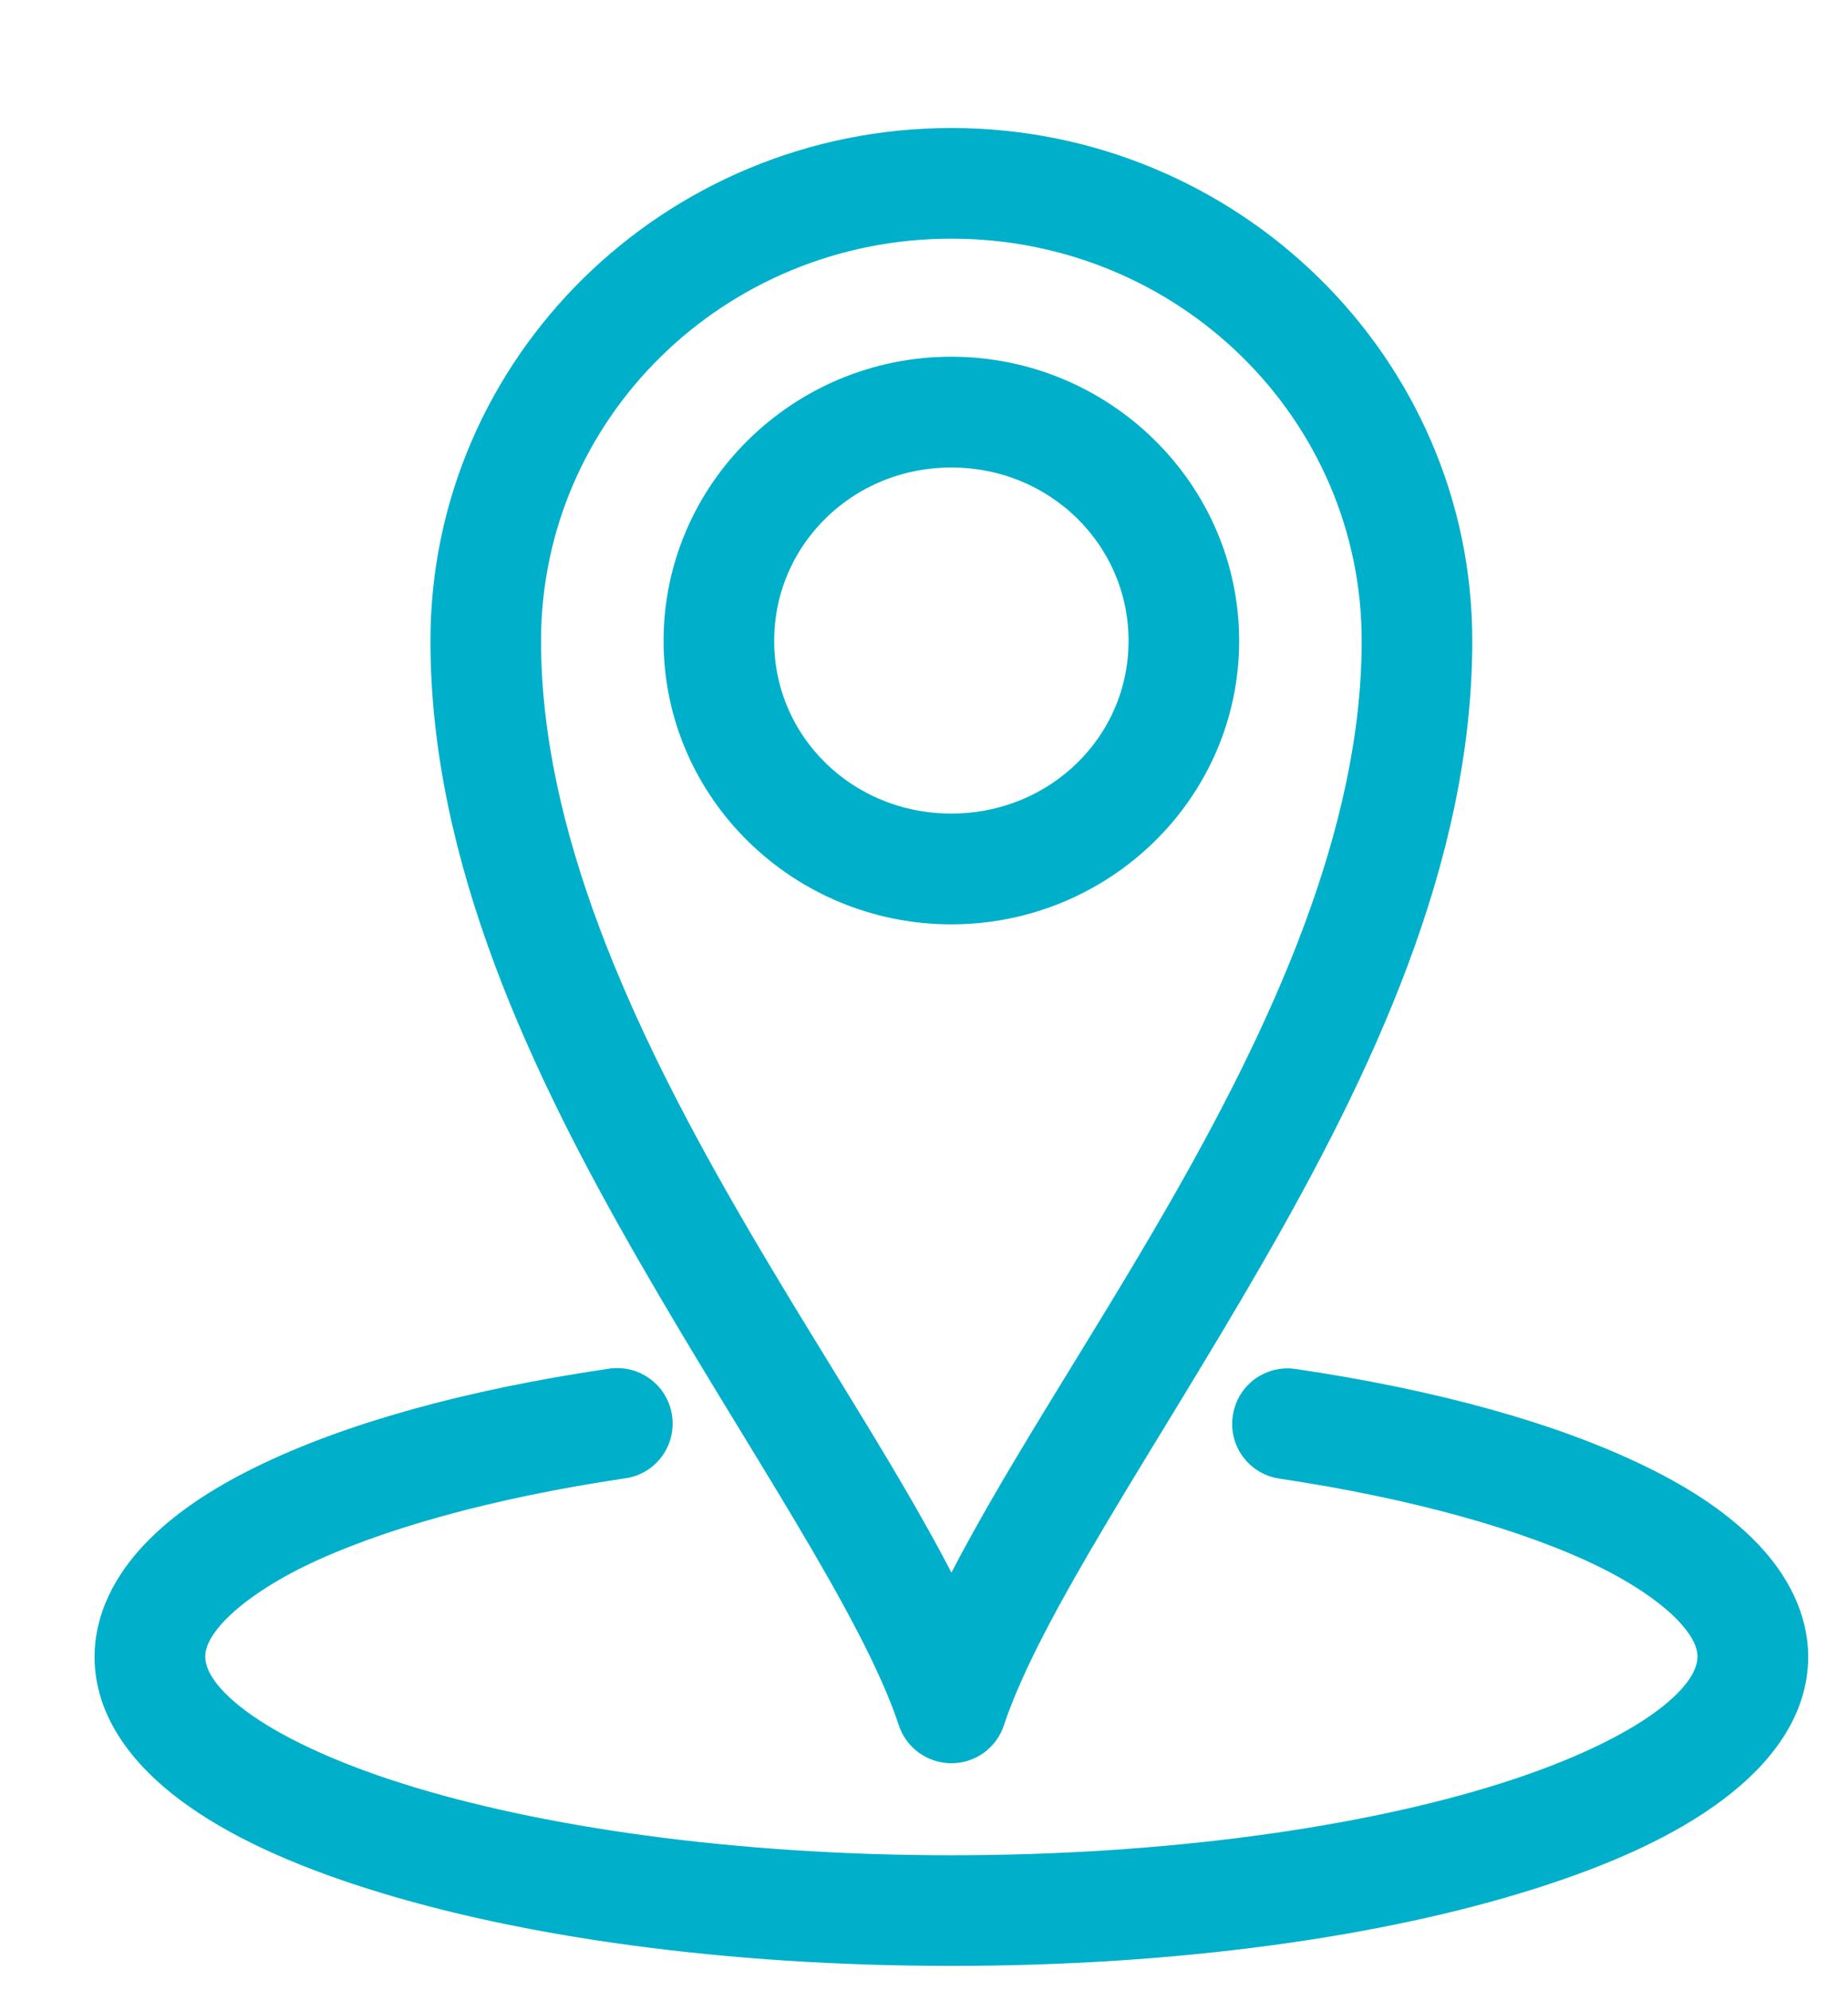 <?xml version="1.0" encoding="UTF-8"?> <svg xmlns="http://www.w3.org/2000/svg" width="13" height="14" viewBox="0 0 13 14" fill="none"> <path d="M6.692 1C4.731 1 3.128 2.571 3.128 4.506C3.128 6.041 3.833 7.515 4.587 8.825C5.341 10.135 6.153 11.303 6.417 12.096C6.455 12.216 6.567 12.297 6.693 12.297C6.819 12.297 6.93 12.216 6.968 12.096C7.233 11.303 8.044 10.135 8.798 8.825C9.552 7.514 10.257 6.041 10.257 4.506C10.257 2.571 8.654 1 6.693 1H6.692ZM6.692 1.578C8.347 1.578 9.679 2.89 9.679 4.506C9.679 5.862 9.033 7.26 8.296 8.54C7.715 9.55 7.092 10.465 6.693 11.278C6.294 10.465 5.67 9.55 5.089 8.54C4.352 7.26 3.706 5.862 3.706 4.506C3.706 2.89 5.038 1.578 6.693 1.578H6.692ZM6.692 2.608C5.635 2.608 4.768 3.459 4.768 4.506C4.768 5.553 5.635 6.399 6.692 6.399C7.75 6.399 8.617 5.553 8.617 4.506C8.617 3.459 7.75 2.608 6.692 2.608ZM6.692 3.187C7.443 3.187 8.039 3.777 8.039 4.506C8.039 5.234 7.443 5.82 6.692 5.82C5.942 5.82 5.346 5.234 5.346 4.506C5.346 3.777 5.942 3.187 6.692 3.187ZM4.325 9.719C4.312 9.72 4.298 9.721 4.285 9.724C3.297 9.87 2.459 10.102 1.84 10.406C1.531 10.558 1.276 10.729 1.086 10.93C0.896 11.131 0.765 11.379 0.765 11.648C0.765 12.018 1 12.33 1.325 12.574C1.651 12.818 2.087 13.016 2.617 13.184C3.678 13.52 5.111 13.722 6.692 13.722C8.274 13.722 9.707 13.52 10.767 13.184C11.298 13.016 11.734 12.818 12.059 12.574C12.385 12.33 12.62 12.018 12.62 11.648C12.62 11.379 12.489 11.131 12.299 10.93C12.108 10.729 11.854 10.558 11.544 10.406C10.926 10.102 10.088 9.87 9.1 9.724C9.024 9.712 8.947 9.732 8.885 9.777C8.823 9.823 8.782 9.892 8.771 9.968C8.759 10.044 8.778 10.121 8.824 10.183C8.87 10.245 8.938 10.286 9.014 10.297C9.96 10.438 10.756 10.663 11.291 10.925C11.559 11.057 11.757 11.199 11.879 11.327C12 11.456 12.041 11.558 12.041 11.648C12.041 11.771 11.961 11.926 11.716 12.109C11.471 12.292 11.081 12.478 10.591 12.633C9.611 12.944 8.225 13.144 6.692 13.144C5.16 13.144 3.773 12.944 2.794 12.633C2.304 12.478 1.914 12.292 1.669 12.109C1.424 11.926 1.344 11.771 1.344 11.648C1.344 11.558 1.385 11.456 1.506 11.327C1.628 11.199 1.826 11.057 2.093 10.925C2.629 10.663 3.424 10.438 4.37 10.297C4.528 10.282 4.644 10.144 4.631 9.986C4.619 9.829 4.483 9.71 4.325 9.719L4.325 9.719Z" fill="#00B0CB" stroke="#00B0CB" stroke-width="0.2"></path> </svg> 